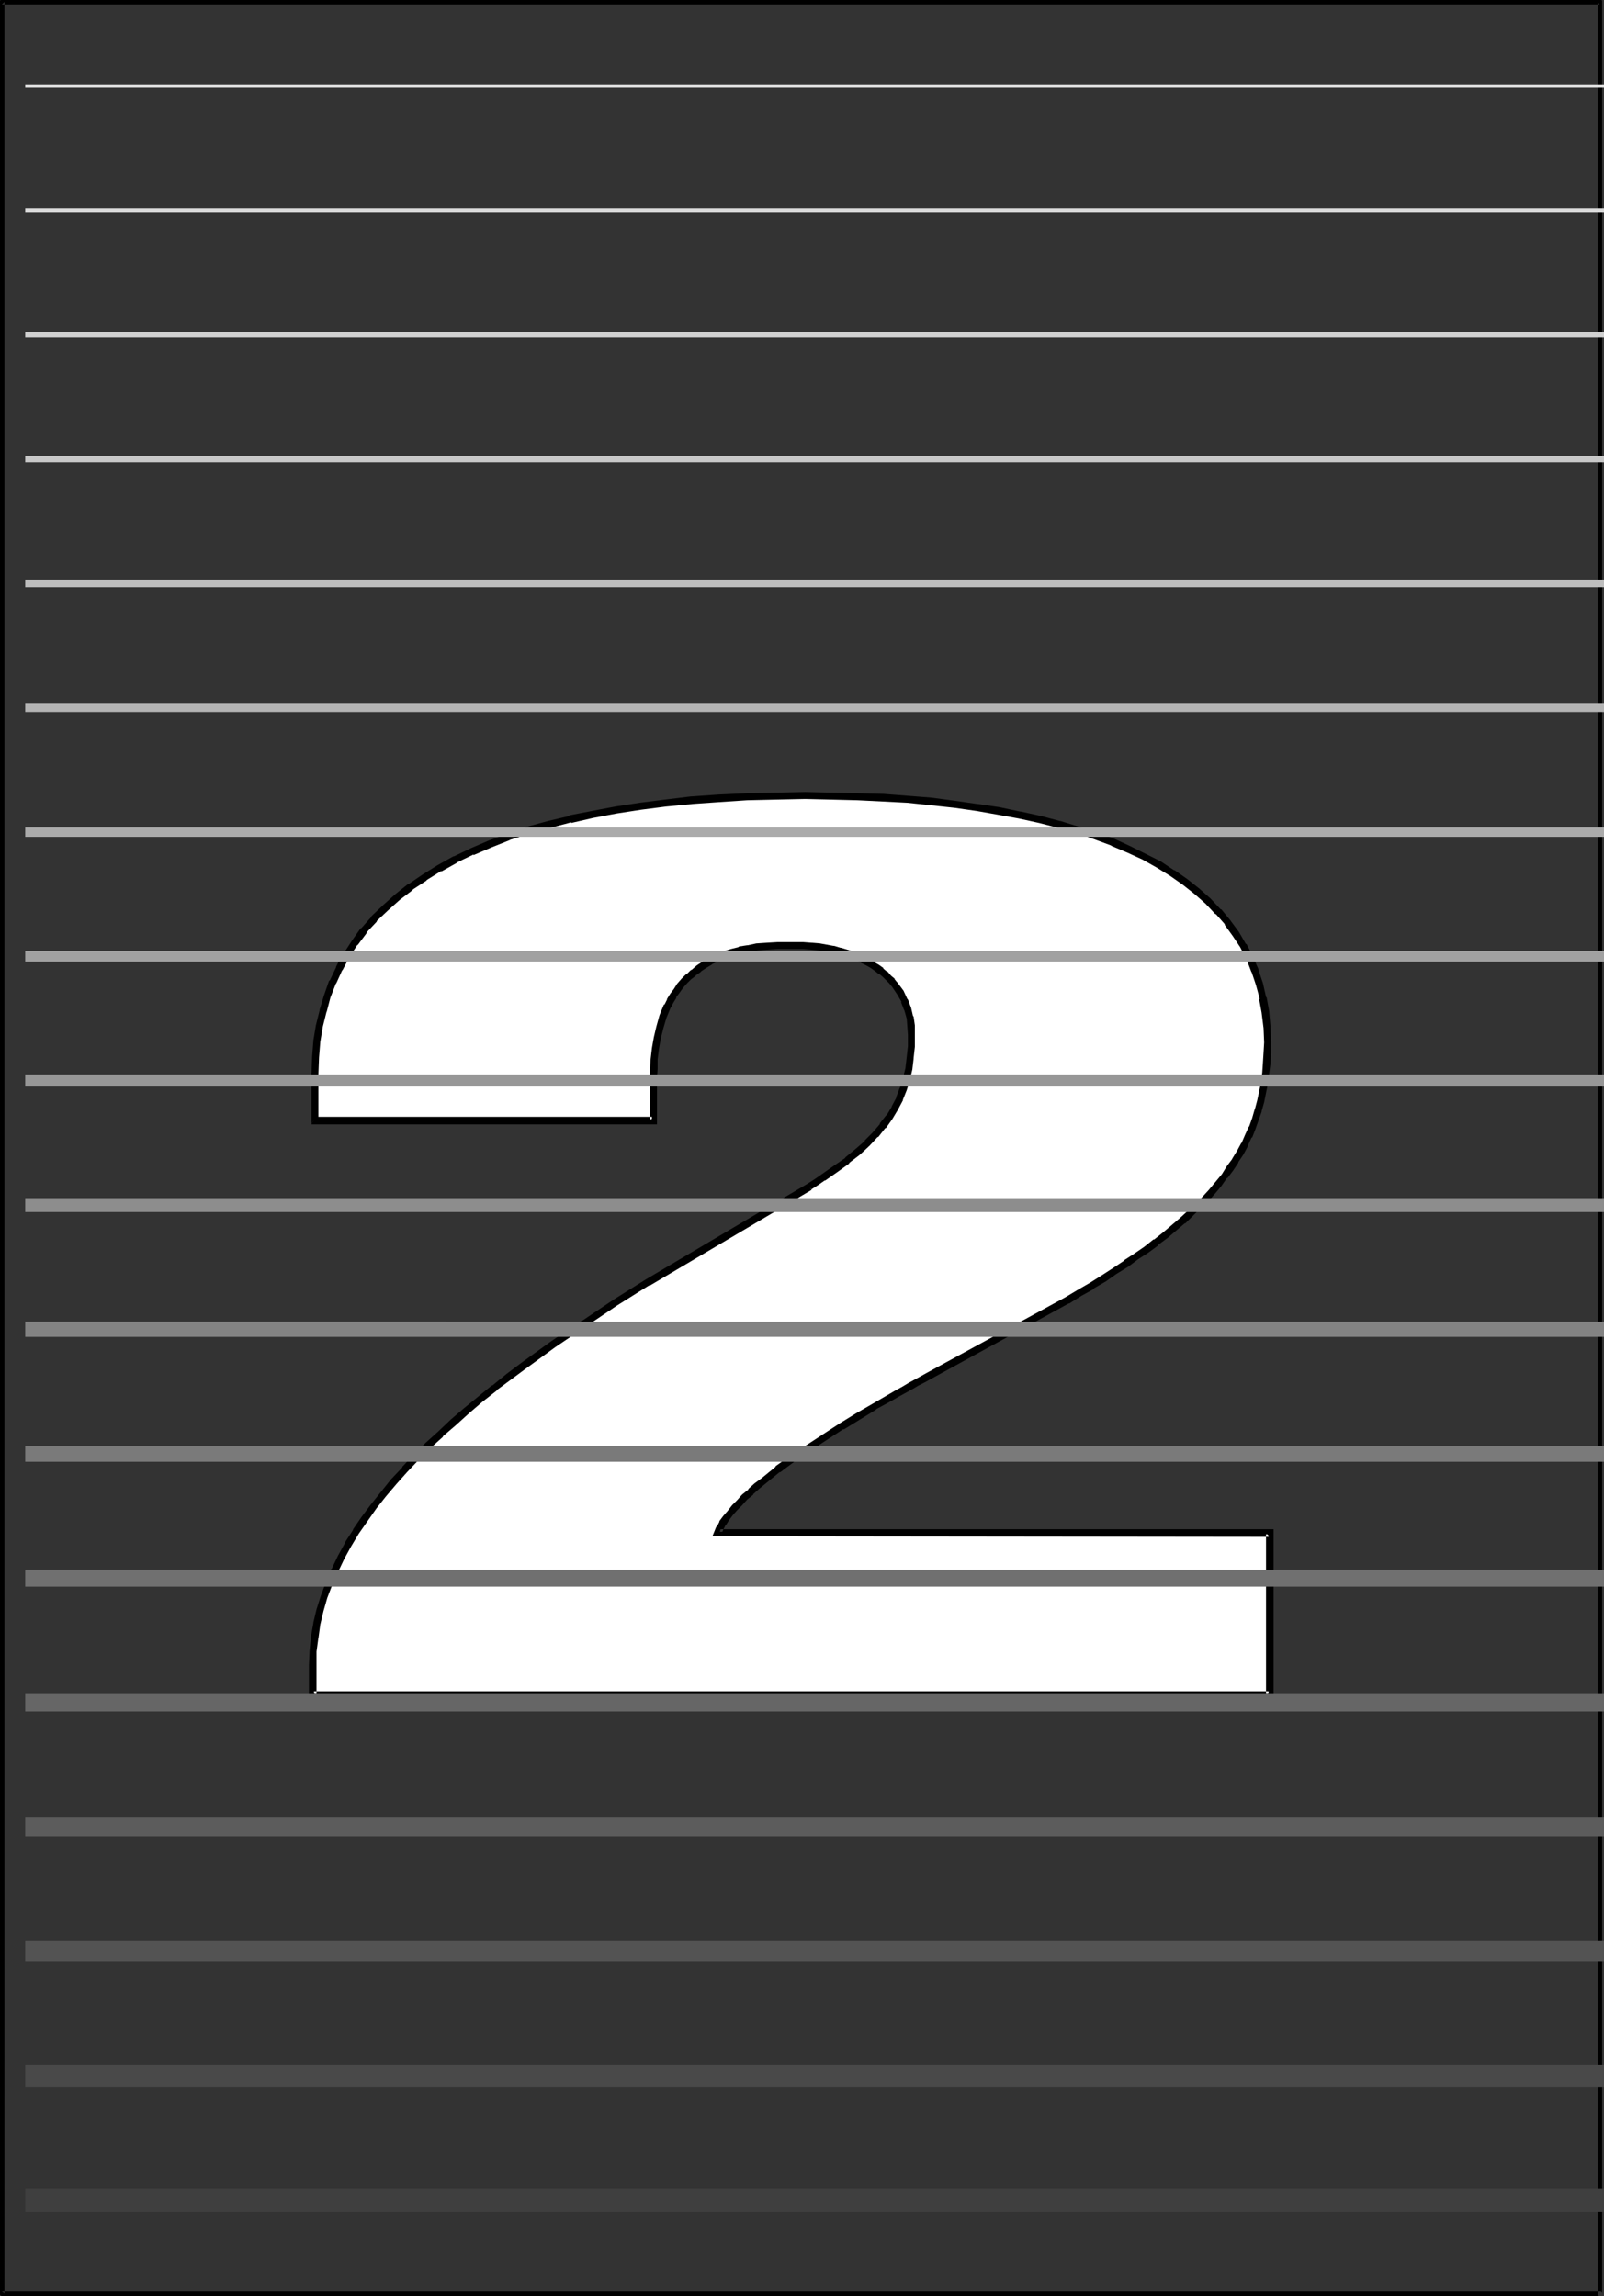 <?xml version="1.0" encoding="UTF-8" standalone="no"?>
<svg
   version="1.0"
   width="108.766mm"
   height="155.668mm"
   id="svg35"
   sodipodi:docname="Lines 2.wmf"
   xmlns:inkscape="http://www.inkscape.org/namespaces/inkscape"
   xmlns:sodipodi="http://sodipodi.sourceforge.net/DTD/sodipodi-0.dtd"
   xmlns="http://www.w3.org/2000/svg"
   xmlns:svg="http://www.w3.org/2000/svg">
  <rect width="100%" height="100%" fill="#333333" stroke="none"/>
  <sodipodi:namedview
     id="namedview35"
     pagecolor="#ffffff"
     bordercolor="#000000"
     borderopacity="0.25"
     inkscape:showpageshadow="2"
     inkscape:pageopacity="0.0"
     inkscape:pagecheckerboard="0"
     inkscape:deskcolor="#d1d1d1"
     inkscape:document-units="mm" />
  <defs
     id="defs1">
    <pattern
       id="WMFhbasepattern"
       patternUnits="userSpaceOnUse"
       width="6"
       height="6"
       x="0"
       y="0" />
  </defs>
  <path
     style="fill:#ffffff;fill-opacity:1;fill-rule:evenodd;stroke:none"
     d="m 80.795,287.147 v -11.958 -4.201 l 0.485,-4.201 0.646,-3.878 0.808,-3.878 1.131,-3.717 1.454,-3.717 1.616,-3.393 1.777,-3.393 2.262,-3.232 2.262,-3.07 2.585,-3.07 2.909,-2.747 3.07,-2.747 3.393,-2.747 3.555,-2.424 3.878,-2.262 4.04,-2.262 4.363,-2.101 4.524,-1.939 4.848,-1.778 5.009,-1.616 5.332,-1.616 5.494,-1.293 5.656,-1.293 5.979,-1.131 6.302,-0.97 6.464,-0.808 6.625,-0.646 6.948,-0.485 7.11,-0.323 7.433,-0.323 h 7.595 6.787 l 6.625,0.162 6.464,0.323 6.302,0.485 6.302,0.485 5.817,0.646 5.817,0.808 5.494,0.97 5.332,0.97 5.171,1.293 5.009,1.131 4.848,1.454 4.524,1.454 4.363,1.778 4.201,1.778 3.878,1.778 3.717,2.101 3.393,2.101 3.393,2.424 2.909,2.262 2.909,2.585 2.585,2.747 2.424,2.747 2.101,2.909 1.939,3.07 1.616,3.07 1.293,3.393 1.131,3.393 0.97,3.555 0.646,3.555 0.485,3.878 v 3.878 2.747 l -0.162,2.585 -0.162,2.585 -0.323,2.424 -0.485,2.424 -0.646,2.424 -0.485,2.262 -0.808,2.262 -0.808,2.262 -0.97,2.101 -0.97,2.101 -1.131,2.101 -1.293,1.939 -1.293,2.101 -1.454,1.939 -1.454,1.939 -1.616,1.939 -1.777,1.939 -1.939,1.778 -1.939,1.939 -1.939,1.939 -2.262,1.778 -2.262,1.778 -2.262,1.939 -2.585,1.778 -2.585,1.778 -2.585,1.939 -2.909,1.939 -2.747,1.778 -3.07,1.939 -3.07,1.778 -3.232,1.939 -35.55,19.391 -1.454,0.808 -1.616,0.808 -1.616,0.97 -1.616,0.97 -1.939,0.97 -1.777,1.131 -3.878,2.101 -4.201,2.585 -4.201,2.585 -4.201,2.585 -4.201,2.747 -4.201,2.909 -3.717,2.747 -3.717,2.909 -1.616,1.454 -1.616,1.454 -1.616,1.293 -1.293,1.454 -1.293,1.293 -1.131,1.454 -0.97,1.293 -0.97,1.293 -0.646,1.131 -0.646,1.293 h 141.552 v 41.529 H 80.148 v -7.756 l 0.162,-3.555 0.323,-3.393 0.646,-3.555 0.808,-3.393 0.97,-3.555 1.293,-3.393 1.454,-3.393 1.616,-3.393 1.777,-3.232 2.101,-3.232 2.101,-3.232 2.424,-3.232 2.424,-3.232 2.747,-3.07 2.747,-3.232 2.909,-3.07 3.07,-3.07 3.232,-2.909 3.232,-3.07 3.393,-2.909 3.555,-2.909 3.555,-2.909 3.717,-2.909 3.717,-2.747 7.756,-5.494 7.918,-5.494 7.918,-5.171 8.241,-5.171 41.528,-24.562 1.777,-1.131 1.616,-1.131 3.393,-2.262 2.909,-2.262 2.585,-2.101 2.424,-2.262 2.262,-2.262 1.777,-2.101 1.616,-2.262 1.454,-2.424 1.293,-2.262 0.97,-2.585 0.808,-2.585 0.485,-2.585 0.485,-2.747 0.162,-3.07 0.162,-3.07 -0.162,-2.101 -0.323,-2.262 -0.646,-2.101 -0.646,-2.101 -1.131,-2.101 -1.454,-1.939 -0.646,-0.97 -0.97,-0.97 -0.808,-0.808 -0.97,-0.808 -1.131,-0.808 -1.131,-0.808 -1.131,-0.646 -1.293,-0.646 -1.454,-0.646 -1.454,-0.646 -1.454,-0.485 -1.616,-0.485 -1.777,-0.485 -1.777,-0.323 -1.777,-0.162 -1.939,-0.162 -2.101,-0.162 -2.101,-0.162 h -2.262 l -2.262,0.162 -2.585,0.162 -2.585,0.162 -2.262,0.323 -2.262,0.485 -1.939,0.646 -2.101,0.646 -1.777,0.646 -1.616,0.808 -1.616,0.97 -1.454,0.97 -1.293,0.97 -1.293,1.131 -1.131,1.131 -0.97,1.131 -0.97,1.293 -0.808,1.293 -0.808,1.293 -0.646,1.293 -1.131,2.747 -0.97,2.747 -0.646,2.747 -0.485,2.747 -0.162,2.585 -0.162,2.585 v 2.262 10.988 z"
     id="path1" />
  <path
     style="fill:#000000;fill-opacity:1;fill-rule:evenodd;stroke:none"
     d="m 80.795,286.178 0.808,0.97 v -11.958 l 0.162,-4.201 v 0 l 0.323,-4.04 v 0 l 0.646,-3.878 v 0 l 0.97,-3.878 v 0.162 l 0.97,-3.717 v 0 l 1.454,-3.717 v 0.162 l 1.616,-3.555 v 0.162 l 1.777,-3.393 v 0 l 2.101,-3.232 v 0.162 l 2.424,-3.232 h -0.162 l 2.747,-2.909 h -0.162 l 2.909,-2.747 v 0 l 3.07,-2.747 3.393,-2.585 h -0.162 l 3.717,-2.424 h -0.162 l 3.878,-2.424 v 0.162 l 4.04,-2.262 h -0.162 l 4.363,-2.101 v 0.162 l 4.524,-1.939 v 0 l 4.848,-1.939 h -0.162 l 5.171,-1.616 5.171,-1.454 v 0 l 5.494,-1.454 v 0.162 l 5.656,-1.293 v 0 l 5.979,-1.131 6.302,-0.97 v 0 l 6.302,-0.808 6.787,-0.646 h -0.162 l 6.948,-0.485 7.272,-0.485 7.272,-0.162 v 0 l 7.595,-0.162 6.787,0.162 v 0 l 6.625,0.162 6.464,0.323 6.302,0.323 6.14,0.646 v 0 l 5.979,0.646 5.656,0.808 v 0 l 5.494,0.97 5.332,0.97 v 0 l 5.171,1.131 v 0 l 5.009,1.293 h -0.162 l 4.848,1.293 4.524,1.616 v 0 l 4.363,1.616 h -0.162 l 4.201,1.778 v 0 l 3.878,1.778 v 0 l 3.717,2.101 v 0 l 3.393,2.101 v 0 l 3.232,2.262 v 0 l 3.07,2.424 2.747,2.424 v 0 l 2.585,2.747 v -0.162 l 2.424,2.747 h -0.162 l 2.101,2.909 v 0 l 1.939,2.909 v 0 l 1.616,3.232 v -0.162 l 1.293,3.393 v -0.162 l 1.131,3.393 v 0 l 0.97,3.555 h -0.162 l 0.646,3.555 v 0 l 0.485,3.878 v -0.162 l 0.162,3.878 -0.162,2.747 v 0 l -0.162,2.585 -0.162,2.424 v 0 l -0.323,2.424 v 0 l -0.485,2.424 v 0 l -0.485,2.262 v 0 l -0.646,2.424 v -0.162 l -0.646,2.262 v 0 l -0.808,2.262 v -0.162 l -0.97,2.101 v 0 l -0.97,2.262 v -0.162 l -1.131,2.101 v 0 l -1.293,2.101 0.162,-0.162 -1.454,1.939 -1.293,2.101 v 0 l -1.616,1.939 v 0 l -1.616,1.939 0.162,-0.162 -1.777,1.939 -1.777,1.778 -2.101,1.939 v 0 l -1.939,1.778 v 0 l -2.262,1.939 -2.101,1.778 -2.424,1.939 v -0.162 l -2.424,1.939 -2.585,1.778 -2.747,1.778 h 0.162 l -2.909,1.939 -2.747,1.778 -3.07,1.939 v 0 l -3.07,1.778 -3.232,1.939 v 0 l -35.55,19.391 -1.454,0.808 -1.454,0.808 -1.777,0.97 -1.616,0.97 -1.777,0.97 -1.939,1.131 -3.878,2.262 v 0 l -4.201,2.424 -4.201,2.585 v 0 l -4.201,2.747 -4.201,2.747 v 0 l -4.201,2.747 -3.878,2.747 v 0.162 l -3.555,2.909 -1.777,1.293 -1.616,1.454 v 0.162 l -1.616,1.293 -1.293,1.454 -1.293,1.293 v 0 l -1.131,1.454 -1.131,1.293 v 0 l -0.97,1.293 v 0.162 l -0.646,1.293 h -0.162 l -0.97,2.424 142.845,0.162 -0.97,-0.97 v 41.529 l 0.97,-0.97 H 80.148 l 0.97,0.97 v -7.756 0.162 -3.555 0 l 0.485,-3.555 v 0.162 l 0.485,-3.555 v 0 l 0.808,-3.393 v 0 l 0.97,-3.393 v 0 l 1.293,-3.393 v 0.162 l 1.454,-3.393 v 0 l 1.616,-3.393 1.777,-3.232 v 0 l 1.939,-3.232 v 0 l 2.262,-3.232 2.262,-3.232 v 0 l 2.424,-3.07 v 0 l 2.747,-3.232 2.747,-3.07 v 0 l 2.909,-3.07 3.07,-3.07 3.232,-2.909 h -0.162 l 3.393,-2.909 3.393,-3.07 3.393,-2.909 3.717,-2.909 h -0.162 l 3.717,-2.747 v 0 l 3.717,-2.747 7.756,-5.656 7.918,-5.333 v 0 l 7.918,-5.333 8.241,-5.171 v 0.162 l 41.528,-24.562 -0.97,-1.616 v 0 l -41.528,24.562 v 0 l -8.241,5.171 -7.918,5.333 h -0.162 l -7.918,5.333 -7.595,5.494 -3.878,2.909 v 0 l -3.555,2.909 h -0.162 l -3.555,2.909 -3.555,2.909 -3.393,2.909 -3.232,3.07 v 0 l -3.232,2.909 -3.07,3.07 -2.909,3.07 v 0.162 l -2.909,3.07 -2.585,3.232 v 0 l -2.585,3.232 v 0 l -2.424,3.232 -2.101,3.07 v 0.162 l -2.101,3.232 v 0.162 l -1.777,3.232 -1.616,3.393 h -0.162 l -1.293,3.393 v 0 l -1.293,3.393 v 0 l -1.131,3.555 v 0 l -0.808,3.393 v 0.162 l -0.646,3.555 v 0 l -0.323,3.555 v 0 l -0.162,3.555 v 0 8.564 H 326.41 V 391.858 H 183.888 l 0.97,1.293 0.485,-1.131 v 0 l 0.646,-1.293 v 0.162 l 0.808,-1.293 v 0 l 0.97,-1.293 1.131,-1.293 v 0 l 1.293,-1.293 1.293,-1.454 1.616,-1.293 h -0.162 l 1.616,-1.454 1.777,-1.454 3.555,-2.909 v 0.162 l 3.878,-2.909 4.04,-2.747 v 0 l 4.201,-2.747 4.201,-2.747 v 0.162 l 4.201,-2.585 4.201,-2.585 h -0.162 l 3.878,-2.101 1.939,-1.131 1.777,-0.97 1.777,-0.97 1.616,-0.97 1.616,-0.808 1.454,-0.808 35.388,-19.391 h 0.162 l 3.07,-1.939 3.232,-1.778 v -0.162 l 3.07,-1.778 2.747,-1.939 2.909,-1.778 v 0 l 2.585,-1.939 2.747,-1.778 2.424,-1.778 v -0.162 l 2.424,-1.778 2.262,-1.939 2.101,-1.778 h 0.162 l 1.939,-1.939 v 0 l 1.939,-1.939 1.939,-1.778 1.777,-1.939 v 0 l 1.616,-1.939 v 0 l 1.454,-2.101 h 0.162 l 1.454,-1.939 1.293,-1.939 v -0.162 l 1.293,-1.939 v 0 l 1.131,-2.101 v -0.162 l 0.97,-2.101 h 0.162 l 0.808,-2.101 v 0 l 0.808,-2.262 v 0 l 0.808,-2.262 v -0.162 l 0.646,-2.262 v 0 l 0.485,-2.424 v 0 l 0.485,-2.424 v 0 l 0.323,-2.585 v 0 l 0.323,-2.424 0.162,-2.747 v 0 -2.747 l -0.162,-3.878 v -0.162 l -0.323,-3.717 v -0.162 l -0.646,-3.555 -0.162,-0.162 -0.808,-3.555 v 0 l -1.131,-3.393 v -0.162 l -1.454,-3.232 v -0.162 l -1.616,-3.07 h -0.162 l -1.777,-3.07 v 0 l -2.262,-3.07 v 0 l -2.262,-2.747 h -0.162 l -2.585,-2.747 v 0 l -2.909,-2.585 -3.07,-2.424 v 0 l -3.232,-2.262 h -0.162 l -3.393,-2.262 v 0 l -3.878,-1.939 v 0 l -3.878,-1.939 v 0 l -4.201,-1.939 v 0 l -4.363,-1.616 v 0 l -4.686,-1.454 -4.686,-1.454 h -0.162 l -4.848,-1.293 v 0 l -5.171,-1.131 h -0.162 l -5.332,-1.131 -5.494,-0.808 h -0.162 l -5.656,-0.808 -5.979,-0.808 v 0 l -6.14,-0.485 -6.302,-0.485 -6.464,-0.162 -6.625,-0.162 h -0.162 l -6.787,-0.162 -7.595,0.162 v 0 l -7.433,0.162 -7.11,0.323 -6.948,0.485 h -0.162 l -6.625,0.808 -6.464,0.808 v 0 l -6.302,0.97 -5.979,1.131 v 0 l -5.817,1.131 v 0.162 l -5.494,1.293 v 0 l -5.332,1.454 -5.009,1.778 v 0 l -4.848,1.778 v 0 l -4.524,1.939 v 0 l -4.363,2.101 h -0.162 l -4.04,2.262 v 0 l -3.878,2.424 v 0 l -3.555,2.424 h -0.162 l -3.232,2.585 -3.07,2.747 -0.162,0.162 -2.909,2.747 v 0.162 l -2.585,2.909 h -0.162 l -2.262,3.232 v 0 l -2.101,3.232 H 87.904 l -1.777,3.393 v 0.162 l -1.616,3.393 h -0.162 l -1.293,3.717 v 0 l -1.131,3.717 v 0.162 l -0.97,3.878 v 0 l -0.646,3.878 v 0.162 l -0.323,4.04 v 0.162 l -0.162,4.201 v 12.927 z"
     id="path2" />
  <path
     style="fill:#000000;fill-opacity:1;fill-rule:evenodd;stroke:none"
     d="m 207.965,304.922 v -0.162 l 1.777,-1.131 1.616,-1.131 h 0.162 l 3.232,-2.262 2.909,-2.101 v -0.162 l 2.747,-2.101 2.424,-2.262 v 0 l 2.101,-2.262 h 0.162 l 1.777,-2.262 h 0.162 l 1.616,-2.262 v 0 l 1.454,-2.424 v 0 l 1.293,-2.424 v -0.162 l 0.97,-2.424 v 0 l 0.808,-2.585 v 0 l 0.646,-2.747 v 0 l 0.323,-2.747 v -0.162 l 0.323,-2.909 v -0.162 -3.07 0 -2.262 0 l -0.323,-2.262 -0.162,-0.162 -0.485,-2.101 v 0 l -0.808,-2.101 -0.162,-0.162 -0.97,-2.101 v 0 l -1.454,-1.939 v 0 l -0.808,-0.97 v -0.162 l -0.97,-0.808 -0.808,-0.97 h -0.162 l -0.97,-0.808 v -0.162 l -1.131,-0.808 v 0 l -1.131,-0.646 v -0.162 l -1.131,-0.646 h -0.162 l -1.293,-0.646 v 0 l -1.454,-0.646 v -0.162 l -1.454,-0.485 v 0 l -1.454,-0.485 -1.616,-0.485 h -0.162 l -1.616,-0.485 h -0.162 l -1.777,-0.323 v 0 l -1.777,-0.323 -1.939,-0.162 h -0.162 l -2.101,-0.162 v 0 h -2.101 -2.262 -2.262 v 0 l -2.747,0.162 -2.424,0.162 h -0.162 l -2.262,0.485 h -0.162 l -2.101,0.323 -0.162,0.162 -1.939,0.485 -1.939,0.646 h -0.162 l -1.777,0.808 v 0 l -1.777,0.808 v 0 l -1.616,0.97 v 0 l -1.454,0.97 v 0 l -1.293,1.131 h -0.162 l -1.131,1.131 h -0.162 l -1.131,1.131 v 0 l -1.131,1.293 v 0 l -0.808,1.293 v 0 l -0.97,1.293 v 0 l -0.808,1.293 v 0.162 l -0.646,1.293 h -0.162 l -1.131,2.747 v 0 l -0.808,2.909 v 0 l -0.646,2.747 v 0 l -0.485,2.747 v 0 l -0.323,2.747 v 0 l -0.162,2.424 v 0.162 2.262 10.988 l 0.97,-0.97 H 80.795 l -0.97,1.939 h 88.551 v -11.958 l 0.162,-2.262 v 0 -2.424 0 l 0.323,-2.585 v 0 l 0.485,-2.747 v 0 l 0.646,-2.585 v 0 l 0.808,-2.747 v 0 l 1.131,-2.747 v 0.162 l 0.646,-1.293 v 0 l 0.808,-1.293 h -0.162 l 0.97,-1.293 v 0 l 0.808,-1.131 v 0 l 0.97,-1.131 v 0 l 1.131,-1.131 v 0 l 1.293,-0.97 h -0.162 l 1.454,-0.97 h -0.162 l 1.454,-0.97 v 0 l 1.616,-0.97 h -0.162 l 1.777,-0.808 v 0.162 l 1.777,-0.808 h -0.162 l 1.939,-0.646 2.101,-0.646 -0.162,0.162 2.262,-0.485 v 0 l 2.262,-0.485 v 0 l 2.424,-0.162 2.585,-0.162 v 0 h 2.262 2.262 2.101 v 0 l 2.101,0.162 h -0.162 l 1.939,0.162 1.939,0.323 h -0.162 l 1.777,0.323 v 0 l 1.777,0.323 h -0.162 l 1.616,0.485 1.454,0.485 v 0 l 1.454,0.646 v 0 l 1.293,0.646 v 0 l 1.293,0.646 v 0 l 1.131,0.646 v 0 l 1.131,0.808 v 0 l 0.97,0.808 v -0.162 l 0.97,0.808 v 0 l 0.808,0.808 0.97,0.97 -0.162,-0.162 0.808,0.97 v 0 l 1.293,1.939 v 0 l 1.131,1.939 h -0.162 l 0.808,2.101 v -0.162 l 0.646,2.262 v -0.162 l 0.162,2.101 v 0 l 0.162,2.262 v -0.162 3.07 0 l -0.323,2.909 v 0 l -0.323,2.747 v 0 l -0.646,2.585 v 0 l -0.808,2.585 v -0.162 l -0.97,2.585 0.162,-0.162 -1.293,2.424 0.162,-0.162 -1.454,2.424 v -0.162 l -1.777,2.262 h 0.162 l -1.939,2.262 0.162,-0.162 -2.262,2.262 h 0.162 l -2.424,2.101 -2.747,2.262 h 0.162 l -3.07,2.101 -3.232,2.262 v 0 l -1.616,1.131 -1.777,1.131 z"
     id="path3" />
  <path
     style="fill:#000000;fill-opacity:1;fill-rule:evenodd;stroke:none"
     d="m 81.118,287.147 v -11.958 h -0.808 v 11.958 z"
     id="path4" />
  <path
     style="fill:#000000;fill-opacity:1;fill-rule:evenodd;stroke:none"
     d="m 81.118,275.19 v -4.363 l 0.485,-4.04 0.646,-3.878 0.808,-3.878 1.131,-3.717 1.293,-3.555 1.616,-3.393 1.939,-3.393 2.101,-3.232 2.262,-3.07 2.747,-3.07 2.747,-2.747 3.07,-2.747 3.393,-2.585 3.555,-2.424 3.878,-2.262 4.04,-2.262 4.201,-2.101 4.686,-1.939 4.686,-1.778 5.009,-1.616 5.332,-1.616 5.494,-1.293 5.656,-1.293 5.979,-1.131 6.302,-0.97 6.464,-0.808 6.625,-0.646 6.787,-0.485 7.272,-0.485 7.272,-0.162 h 7.756 v -0.808 h -7.756 l -7.272,0.323 -7.272,0.323 -6.948,0.485 -6.625,0.808 -6.464,0.808 -6.14,0.808 -6.14,1.293 -5.656,1.131 -5.656,1.454 -5.171,1.454 -5.009,1.616 -4.848,1.939 -4.686,1.939 -4.201,2.101 -4.04,2.262 -4.04,2.262 -3.555,2.424 -3.393,2.585 -3.07,2.909 -2.909,2.747 -2.585,3.07 -2.424,3.07 -2.101,3.232 -1.939,3.555 -1.616,3.393 -1.293,3.717 -1.131,3.717 -0.97,3.878 -0.646,3.878 -0.323,4.201 -0.162,4.363 z"
     id="path5" />
  <path
     style="fill:#000000;fill-opacity:1;fill-rule:evenodd;stroke:none"
     d="m 206.349,204.251 h 6.787 l 6.625,0.162 6.464,0.323 6.14,0.485 6.302,0.485 5.817,0.646 5.817,0.808 5.494,0.97 5.494,0.97 5.009,1.131 5.009,1.293 4.848,1.454 4.524,1.454 4.201,1.616 4.201,1.939 3.878,1.778 3.717,2.101 3.555,2.101 3.232,2.262 3.07,2.262 2.747,2.585 2.585,2.747 2.262,2.747 2.262,2.909 1.777,2.909 1.777,3.232 1.293,3.232 1.131,3.393 0.808,3.555 0.646,3.555 0.485,3.878 0.162,3.878 h 0.808 l -0.162,-4.04 -0.485,-3.717 -0.646,-3.717 -0.97,-3.555 -1.131,-3.393 -1.293,-3.393 -1.777,-3.232 -1.777,-3.07 -2.262,-2.909 -2.262,-2.909 -2.585,-2.585 -3.07,-2.585 -2.909,-2.424 -3.393,-2.262 -3.555,-2.101 -3.717,-2.101 -3.878,-1.778 -4.201,-1.939 -4.363,-1.616 -4.524,-1.616 -4.848,-1.293 -4.848,-1.293 -5.332,-1.131 -5.332,-1.131 -5.656,-0.97 -5.656,-0.646 -5.979,-0.808 -6.14,-0.485 -6.302,-0.485 -6.464,-0.162 -6.625,-0.323 h -6.787 z"
     id="path6" />
  <path
     style="fill:#000000;fill-opacity:1;fill-rule:evenodd;stroke:none"
     d="m 324.471,267.11 -0.162,2.585 -0.162,2.585 -0.162,2.585 -0.323,2.424 -0.97,4.848 -0.646,2.262 -0.646,2.262 -0.808,2.101 -0.97,2.101 -1.131,2.101 -1.131,2.101 -1.131,2.101 -1.293,1.939 -2.909,4.04 -1.777,1.778 -1.616,1.939 -1.939,1.778 -1.939,1.939 -4.201,3.717 -2.262,1.778 -2.262,1.778 -2.424,1.939 -2.585,1.778 -2.747,1.778 -2.747,1.939 -2.909,1.778 -3.07,1.939 -3.07,1.939 -3.232,1.939 0.485,0.646 3.07,-1.939 3.232,-1.939 3.07,-1.939 2.747,-1.778 2.909,-1.939 2.585,-1.778 2.585,-1.778 2.424,-1.939 2.424,-1.778 2.262,-1.939 2.262,-1.778 2.101,-1.939 1.777,-1.778 1.939,-1.939 1.777,-1.939 1.616,-1.939 1.616,-1.939 1.454,-1.939 1.293,-2.101 1.131,-2.101 1.131,-2.101 1.131,-2.101 0.97,-2.101 0.808,-2.262 0.808,-2.262 0.646,-2.262 0.97,-4.848 0.323,-2.585 0.162,-2.424 0.162,-2.747 0.162,-2.585 z"
     id="path7" />
  <path
     style="fill:#000000;fill-opacity:1;fill-rule:evenodd;stroke:none"
     d="m 273.409,332.878 -35.55,19.391 0.323,0.646 35.55,-19.391 z"
     id="path8" />
  <path
     style="fill:#000000;fill-opacity:1;fill-rule:evenodd;stroke:none"
     d="m 237.859,352.269 -1.454,0.646 -1.616,0.97 -1.616,0.808 -1.777,0.97 -3.717,2.101 -1.939,1.131 -1.939,1.131 -2.101,1.131 -2.101,1.293 -2.101,1.293 -2.101,1.293 -2.101,1.293 -2.101,1.454 -2.101,1.293 -2.101,1.454 -2.101,1.454 -1.939,1.293 -1.939,1.454 -1.939,1.454 -1.939,1.454 -3.555,2.909 -1.454,1.293 -1.616,1.454 -1.454,1.293 -1.293,1.454 -0.97,1.454 -1.131,1.293 -0.97,1.293 -0.646,1.293 -0.485,1.293 0.808,0.323 0.323,-1.293 0.646,-1.131 0.97,-1.293 0.97,-1.454 1.131,-1.293 1.293,-1.293 1.454,-1.454 1.454,-1.293 1.616,-1.454 1.616,-1.454 1.777,-1.293 1.939,-1.454 1.777,-1.454 1.939,-1.454 2.101,-1.293 2.101,-1.454 2.101,-1.454 1.939,-1.293 2.262,-1.454 2.101,-1.293 2.101,-1.293 2.101,-1.293 2.101,-1.293 1.939,-1.131 2.101,-1.131 1.777,-1.131 3.717,-2.101 1.777,-0.97 1.616,-0.808 1.616,-0.97 1.454,-0.646 z"
     id="path9" />
  <path
     style="fill:#000000;fill-opacity:1;fill-rule:evenodd;stroke:none"
     d="m 183.888,393.151 h 141.552 l -0.323,-0.323 v 41.529 l 0.323,-0.485 H 80.148 l 0.323,0.485 v -7.756 h -0.646 v 8.08 H 325.764 V 392.505 H 183.888 Z"
     id="path10" />
  <path
     style="fill:#000000;fill-opacity:1;fill-rule:evenodd;stroke:none"
     d="m 80.471,426.601 0.162,-3.717 0.323,-3.393 0.646,-3.393 0.808,-3.393 0.97,-3.555 1.293,-3.232 1.293,-3.393 1.777,-3.393 1.777,-3.232 1.939,-3.393 2.262,-3.07 2.262,-3.232 2.424,-3.232 5.494,-6.14 5.979,-6.14 3.232,-3.07 3.232,-2.909 3.393,-3.07 3.393,-2.909 3.717,-2.909 3.555,-2.747 3.878,-2.747 3.717,-2.909 3.878,-2.747 4.04,-2.747 3.878,-2.585 4.04,-2.747 8.079,-5.171 4.201,-2.424 -0.485,-0.646 -4.04,2.424 -8.241,5.333 -3.878,2.585 -4.04,2.585 -3.878,2.747 -3.878,2.747 -3.878,2.909 -3.717,2.747 -3.717,2.909 -3.555,2.909 -3.555,2.909 -3.393,2.909 -3.232,3.07 -3.232,2.909 -5.979,6.14 -2.747,3.232 -2.747,3.232 -2.585,3.07 -2.262,3.232 -2.262,3.232 -1.939,3.393 -1.777,3.393 -1.777,3.232 -1.454,3.393 -1.131,3.393 -1.131,3.555 -0.808,3.393 -0.646,3.555 -0.323,3.393 v 3.717 z"
     id="path11" />
  <path
     style="fill:#000000;fill-opacity:1;fill-rule:evenodd;stroke:none"
     d="m 166.114,329 41.528,-24.562 -0.485,-0.646 -41.528,24.562 z"
     id="path12" />
  <path
     style="fill:#000000;fill-opacity:1;fill-rule:evenodd;stroke:none"
     d="m 207.642,304.438 1.777,-1.293 1.777,-1.131 1.616,-1.131 1.616,-1.131 1.454,-1.131 1.454,-1.131 1.293,-0.97 1.454,-1.131 1.131,-1.131 1.131,-1.131 1.131,-1.131 1.131,-0.97 0.808,-1.293 0.97,-0.97 0.97,-1.131 0.808,-1.131 0.646,-1.131 0.808,-1.293 0.646,-1.293 0.485,-1.131 0.646,-1.131 0.485,-1.454 0.323,-1.131 0.323,-1.293 0.323,-1.454 0.323,-1.293 0.162,-1.454 0.323,-1.454 v -1.454 l 0.162,-1.454 v -1.616 l 0.162,-1.293 v -0.162 h -0.808 v 0 1.454 1.616 l -0.162,1.454 -0.162,1.454 -0.162,1.454 -0.323,1.293 -0.162,1.293 -0.323,1.293 -0.323,1.293 -0.485,1.293 -0.485,1.293 -0.485,1.131 -0.485,1.131 -0.646,1.293 -0.808,1.131 -0.646,1.131 -0.808,1.131 -0.808,1.131 -0.97,1.131 -0.808,0.97 -1.131,1.131 -1.131,1.131 -1.131,1.131 -1.293,0.97 -1.293,1.131 -1.293,1.131 -1.454,0.97 -1.454,1.131 -1.616,1.131 -1.616,1.131 -1.777,1.131 -1.777,1.293 z"
     id="path13" />
  <path
     style="fill:#000000;fill-opacity:1;fill-rule:evenodd;stroke:none"
     d="m 233.981,265.009 v 0 l -0.162,-1.131 v -1.131 l -0.162,-1.131 -0.162,-1.131 -0.323,-1.131 -0.323,-1.131 -0.323,-0.97 -0.485,-1.131 -0.485,-0.97 -0.646,-1.131 -0.646,-0.97 -0.646,-0.97 -0.808,-0.97 -0.808,-0.808 -0.97,-0.97 -0.97,-0.808 -1.131,-0.808 -1.131,-0.808 -1.293,-0.808 -1.293,-0.646 -1.293,-0.646 -1.454,-0.646 -1.616,-0.485 -1.616,-0.485 -1.777,-0.323 -1.777,-0.323 -1.777,-0.323 -1.939,-0.162 -2.101,-0.162 -2.101,-0.162 h -2.262 l -2.262,0.162 v 0 0.808 0 l 2.262,-0.162 h 2.262 2.101 l 1.939,0.162 1.939,0.162 1.939,0.323 1.616,0.323 1.777,0.485 1.616,0.485 1.454,0.485 1.454,0.485 1.293,0.646 1.293,0.646 1.131,0.808 1.293,0.808 0.97,0.808 0.808,0.646 0.97,0.97 0.97,0.808 0.646,0.97 0.646,0.97 0.646,0.97 0.646,0.97 0.485,0.97 0.485,1.131 0.323,0.97 0.162,0.97 0.323,1.131 0.162,1.131 0.162,1.131 0.162,0.97 v 1.293 -0.162 z"
     id="path14" />
  <path
     style="fill:#000000;fill-opacity:1;fill-rule:evenodd;stroke:none"
     d="m 199.239,241.902 -2.747,0.162 -2.424,0.162 -2.424,0.323 -2.262,0.485 -2.101,0.646 -1.939,0.646 -1.777,0.808 -3.393,1.616 -1.454,1.131 -1.293,0.97 -1.293,1.131 -1.131,1.131 -0.97,1.293 -1.131,1.131 -1.454,2.747 -0.808,1.293 -0.485,1.293 -0.646,1.454 -0.485,1.293 -0.323,1.454 -0.485,1.454 -0.162,1.454 -0.323,1.293 -0.162,1.293 -0.162,1.293 -0.162,1.293 -0.162,2.585 v 2.424 h 0.808 v -2.424 -1.293 l 0.162,-1.131 0.162,-1.293 v -1.293 l 0.323,-1.454 0.162,-1.293 0.323,-1.293 0.323,-1.293 0.323,-1.454 0.646,-1.293 0.485,-1.454 0.485,-1.293 0.808,-1.293 1.454,-2.585 0.97,-1.293 0.97,-1.131 1.131,-1.131 1.293,-0.97 1.293,-0.97 1.454,-1.131 1.454,-0.808 1.777,-0.808 1.777,-0.646 1.939,-0.808 1.939,-0.485 2.262,-0.485 2.262,-0.323 2.424,-0.323 h 2.747 z"
     id="path15" />
  <path
     style="fill:#000000;fill-opacity:1;fill-rule:evenodd;stroke:none"
     d="m 167.083,276.159 v 10.988 l 0.485,-0.323 H 80.795 v 0.646 h 87.097 v -11.311 z"
     id="path16" />
  <path
     style="fill:#000000;fill-opacity:1;fill-rule:evenodd;stroke:none"
     d="m 409.467,587.707 v 0.162 0.162 l 0.162,0.162 0.162,0.162 v 0 h 0.323 0.162 l 0.323,-0.323 V 587.868 0.323 0.162 L 410.436,0 H 410.275 410.113 0.323 V 0 H 0.162 L 0,0.162 V 0.323 587.868 v 0.162 l 0.162,0.162 0.162,0.162 v 0 H 410.113 h 0.162 l 0.323,-0.323 v -0.162 -0.323 0 l -0.162,-0.162 -0.162,-0.162 H 410.113 409.952 0.485 L 1.131,587.707 V 0.485 L 0.485,1.131 H 409.952 l -0.485,-0.646 z"
     id="path17" />
  <path
     style="fill:#3f3f3f;fill-opacity:1;fill-rule:evenodd;stroke:none"
     d="M 6.464,566.7 H 411.083 v -5.979 H 6.464 Z"
     id="path18" />
  <path
     style="fill:#494949;fill-opacity:1;fill-rule:evenodd;stroke:none"
     d="M 6.464,534.705 H 411.083 v -5.656 H 6.464 Z"
     id="path19" />
  <path
     style="fill:#535353;fill-opacity:1;fill-rule:evenodd;stroke:none"
     d="M 6.464,502.548 H 411.083 v -5.333 H 6.464 Z"
     id="path20" />
  <path
     style="fill:#5c5c5c;fill-opacity:1;fill-rule:evenodd;stroke:none"
     d="M 6.464,470.553 H 411.083 v -5.009 H 6.464 Z"
     id="path21" />
  <path
     style="fill:#666666;fill-opacity:1;fill-rule:evenodd;stroke:none"
     d="M 6.464,438.558 H 411.083 v -4.686 H 6.464 Z"
     id="path22" />
  <path
     style="fill:#707070;fill-opacity:1;fill-rule:evenodd;stroke:none"
     d="M 6.464,406.563 H 411.083 v -4.363 H 6.464 Z"
     id="path23" />
  <path
     style="fill:#7a7a7a;fill-opacity:1;fill-rule:evenodd;stroke:none"
     d="M 6.464,374.568 H 411.083 v -4.04 H 6.464 Z"
     id="path24" />
  <path
     style="fill:#838383;fill-opacity:1;fill-rule:evenodd;stroke:none"
     d="M 6.464,342.573 H 411.083 v -3.878 H 6.464 Z"
     id="path25" />
  <path
     style="fill:#8d8d8d;fill-opacity:1;fill-rule:evenodd;stroke:none"
     d="M 6.464,310.578 H 411.083 v -3.555 H 6.464 Z"
     id="path26" />
  <path
     style="fill:#979797;fill-opacity:1;fill-rule:evenodd;stroke:none"
     d="M 6.464,278.421 H 411.083 v -3.07 H 6.464 Z"
     id="path27" />
  <path
     style="fill:#a1a1a1;fill-opacity:1;fill-rule:evenodd;stroke:none"
     d="M 6.464,246.426 H 411.083 v -2.747 H 6.464 Z"
     id="path28" />
  <path
     style="fill:#ababab;fill-opacity:1;fill-rule:evenodd;stroke:none"
     d="M 6.464,214.431 H 411.083 v -2.424 H 6.464 Z"
     id="path29" />
  <path
     style="fill:#b4b4b4;fill-opacity:1;fill-rule:evenodd;stroke:none"
     d="M 6.464,182.436 H 411.083 v -2.101 H 6.464 Z"
     id="path30" />
  <path
     style="fill:#bebebe;fill-opacity:1;fill-rule:evenodd;stroke:none"
     d="M 6.464,150.441 H 411.083 v -1.939 H 6.464 Z"
     id="path31" />
  <path
     style="fill:#c8c8c8;fill-opacity:1;fill-rule:evenodd;stroke:none"
     d="M 6.464,118.446 H 411.083 v -1.616 H 6.464 Z"
     id="path32" />
  <path
     style="fill:#d1d1d1;fill-opacity:1;fill-rule:evenodd;stroke:none"
     d="M 6.464,86.451 H 411.083 V 85.159 H 6.464 Z"
     id="path33" />
  <path
     style="fill:#dbdbdb;fill-opacity:1;fill-rule:evenodd;stroke:none"
     d="M 6.464,54.456 H 411.083 V 53.487 H 6.464 Z"
     id="path34" />
  <path
     style="fill:#e5e5e5;fill-opacity:1;fill-rule:evenodd;stroke:none"
     d="M 6.464,22.461 H 411.083 V 21.815 H 6.464 Z"
     id="path35" />
</svg>
